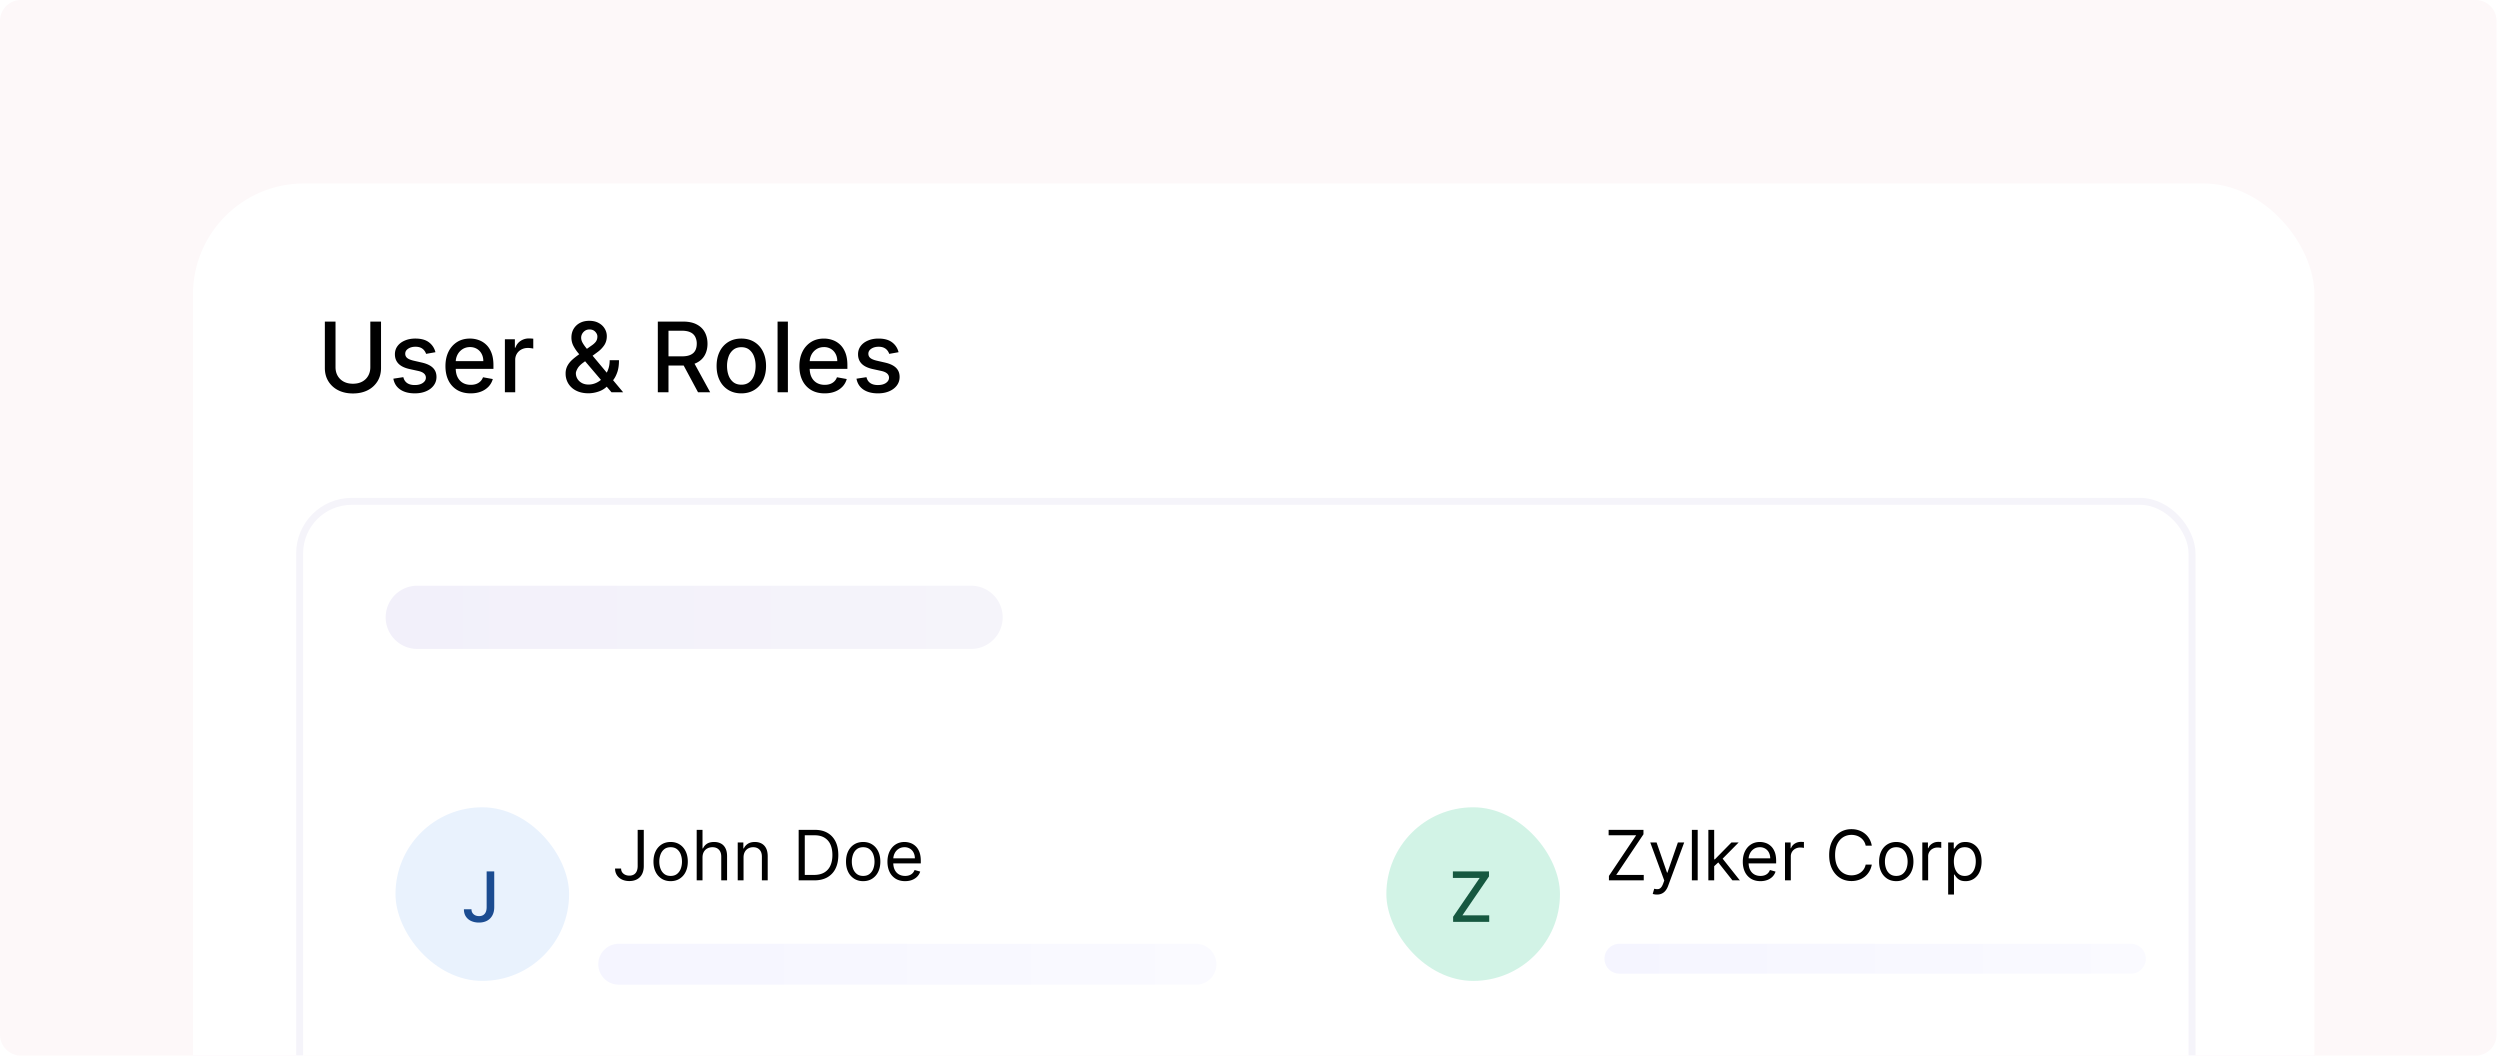 <svg xmlns="http://www.w3.org/2000/svg" width="360" height="152" fill="none"><g clip-path="url(#a)"><path fill="#FDF8F9" d="M0 3a3 3 0 0 1 3-3h353.5a3 3 0 0 1 3 3v146a3 3 0 0 1-3 3H3a3 3 0 0 1-3-3z"/><g filter="url(#b)"><rect width="305.491" height="182.515" x="27.783" y="26.415" fill="#fff" rx="16"/></g><path fill="#000" d="M53.326 46.307h1.541v6.697q0 1.069-.502 1.894a3.5 3.5 0 0 1-1.412 1.293q-.91.467-2.132.467-1.218 0-2.128-.467a3.5 3.5 0 0 1-1.412-1.293q-.502-.825-.502-1.894v-6.697h1.536v6.572q0 .691.303 1.229a2.2 2.2 0 0 0 .87.845q.562.303 1.333.303.775 0 1.337-.303.567-.309.865-.846.303-.537.303-1.227zm9.378 4.41-1.347.239a1.6 1.6 0 0 0-.269-.493 1.3 1.3 0 0 0-.487-.383q-.309-.149-.77-.149-.633 0-1.055.284-.422.278-.422.72 0 .384.283.617.284.234.915.383l1.213.278q1.054.244 1.571.751t.517 1.318q0 .686-.398 1.223-.392.532-1.098.835-.702.303-1.626.303-1.283 0-2.093-.547-.81-.552-.994-1.566l1.436-.219q.135.562.552.85.418.285 1.09.284.73 0 1.167-.303.438-.309.438-.751a.78.78 0 0 0-.269-.602q-.263-.243-.81-.368l-1.293-.283q-1.069-.242-1.58-.776-.508-.531-.508-1.347 0-.675.378-1.183.378-.507 1.044-.79.666-.29 1.526-.289 1.238 0 1.95.537.71.532.939 1.427m5.075 5.926q-1.129 0-1.944-.482a3.27 3.27 0 0 1-1.253-1.367q-.437-.885-.437-2.074 0-1.173.437-2.068a3.4 3.4 0 0 1 1.233-1.397q.795-.502 1.86-.502.646 0 1.252.214.607.213 1.089.671.483.458.76 1.188.279.726.279 1.765v.527h-6.07v-1.114h4.613q0-.586-.238-1.038a1.8 1.8 0 0 0-.671-.721 1.88 1.88 0 0 0-1.005-.264 1.94 1.94 0 0 0-1.093.308 2.07 2.07 0 0 0-.716.796 2.3 2.3 0 0 0-.249 1.059v.87q0 .765.268 1.302.274.537.761.82.487.279 1.139.279.422 0 .77-.12.348-.123.602-.367.253-.244.388-.602l1.407.254a2.55 2.55 0 0 1-.607 1.089 2.94 2.94 0 0 1-1.089.72q-.651.255-1.486.254m4.925-.154v-7.636h1.437v1.213h.08q.208-.617.736-.97a2.1 2.1 0 0 1 1.203-.358 6 6 0 0 1 .631.035v1.422a3 3 0 0 0-.318-.055 3 3 0 0 0-.458-.035q-.525 0-.94.224a1.66 1.66 0 0 0-.884 1.496v4.664zm12.042.144q-1.024 0-1.765-.373a2.77 2.77 0 0 1-1.134-1.014 2.73 2.73 0 0 1-.398-1.462 2.3 2.3 0 0 1 .259-1.103q.259-.488.72-.9.463-.413 1.07-.83l1.64-1.159q.418-.273.652-.577.233-.308.233-.76 0-.359-.308-.686t-.825-.328q-.359 0-.632.174a1.3 1.3 0 0 0-.422.447q-.15.269-.15.567 0 .348.19.7.193.354.497.732.303.372.636.775l4.728 5.653h-1.68l-3.913-4.599q-.492-.581-.915-1.094a5.7 5.7 0 0 1-.686-1.044 2.6 2.6 0 0 1-.258-1.148q0-.701.318-1.243a2.26 2.26 0 0 1 .9-.855q.576-.309 1.352-.308.786 0 1.347.308.567.303.87.81.308.502.308 1.099 0 .726-.362 1.283a3.9 3.9 0 0 1-.99 1.014l-2.043 1.506q-.597.438-.83.865-.23.423-.229.662 0 .437.224.81.228.372.636.596.413.224.965.224.566 0 1.103-.243.543-.249.98-.711.442-.463.7-1.109.26-.645.26-1.447h1.341q0 .985-.223 1.666-.225.676-.542 1.104a4 4 0 0 1-.592.66 4 4 0 0 0-.169.16 4 4 0 0 1-.169.159 3.16 3.16 0 0 1-1.253.77 4.5 4.5 0 0 1-1.441.25m9.98-.144V46.307h3.63q1.183 0 1.963.408.786.407 1.173 1.128.388.717.388 1.656 0 .934-.393 1.645-.387.706-1.173 1.1-.78.392-1.964.392h-2.749v-1.323h2.61q.746 0 1.213-.213.472-.214.691-.622.219-.407.219-.98a2.1 2.1 0 0 0-.224-.998 1.44 1.44 0 0 0-.69-.647q-.468-.228-1.229-.229h-1.929v8.865zm5.026-4.594 2.516 4.594h-1.75l-2.466-4.594zm6.999 4.748q-1.074 0-1.874-.492a3.3 3.3 0 0 1-1.243-1.377q-.443-.886-.443-2.068 0-1.189.443-2.079a3.3 3.3 0 0 1 1.243-1.382q.8-.492 1.874-.492t1.874.492a3.3 3.3 0 0 1 1.243 1.382q.443.89.443 2.078 0 1.185-.443 2.069a3.3 3.3 0 0 1-1.243 1.377q-.8.492-1.874.492m.005-1.248q.696 0 1.153-.368t.677-.98q.223-.61.223-1.346 0-.732-.223-1.343a2.2 2.2 0 0 0-.677-.99q-.456-.372-1.153-.372-.7 0-1.163.373a2.2 2.2 0 0 0-.681.99 4 4 0 0 0-.219 1.341q0 .736.219 1.348.224.61.681.98.462.367 1.163.367m6.7-9.088V56.49h-1.486V46.307zm5.292 10.336q-1.13 0-1.944-.482a3.27 3.27 0 0 1-1.253-1.367q-.438-.885-.438-2.074 0-1.173.438-2.068a3.4 3.4 0 0 1 1.233-1.397q.795-.502 1.859-.502.647 0 1.253.214.606.213 1.089.671.482.458.76 1.188.279.726.279 1.765v.527h-6.071v-1.114h4.614q0-.586-.239-1.038a1.8 1.8 0 0 0-.671-.721 1.87 1.87 0 0 0-1.004-.264q-.627 0-1.094.308a2.07 2.07 0 0 0-.716.796 2.3 2.3 0 0 0-.248 1.059v.87q0 .765.268 1.302.274.537.761.82.487.279 1.138.279.423 0 .771-.12.348-.123.602-.367a1.6 1.6 0 0 0 .387-.602l1.407.254a2.55 2.55 0 0 1-.606 1.089 2.94 2.94 0 0 1-1.089.72q-.651.255-1.486.254m10.647-5.926-1.347.239a1.6 1.6 0 0 0-.268-.493 1.3 1.3 0 0 0-.488-.383q-.308-.149-.77-.149-.631 0-1.054.284-.423.278-.423.72 0 .384.284.617.284.234.914.383l1.213.278q1.054.244 1.572.751.517.507.517 1.318 0 .686-.398 1.223-.393.532-1.099.835-.7.303-1.626.303-1.282 0-2.093-.547-.81-.552-.994-1.566l1.437-.219q.133.562.552.85.417.285 1.088.284.732 0 1.169-.303.437-.309.437-.751a.78.78 0 0 0-.268-.602q-.264-.243-.811-.368l-1.292-.283q-1.07-.242-1.581-.776-.507-.531-.507-1.347 0-.675.378-1.183.378-.507 1.044-.79.666-.29 1.526-.289 1.238 0 1.949.537.711.532.939 1.427"/><g filter="url(#c)"><rect width="273.505" height="98.455" x="42.647" y="71.695" fill="#fff" rx="8"/><rect width="272.505" height="97.455" x="43.147" y="72.195" stroke="#F5F4FA" rx="7.5"/></g><path fill="url(#d)" d="M55.538 88.895a4.55 4.55 0 0 1 4.552-4.552h79.745a4.552 4.552 0 0 1 0 9.104H60.09a4.55 4.55 0 0 1-4.552-4.552"/><path fill="url(#e)" d="M86.156 138.85a2.94 2.94 0 0 1 2.943-2.942h83.122a2.942 2.942 0 1 1 0 5.885H89.099a2.943 2.943 0 0 1-2.943-2.943"/><rect width="26" height="26" x="56.451" y="115.75" fill="#E9F2FD" rx="13"/><rect width="26" height="26" x="56.451" y="115.75" stroke="#fff" rx="13"/><path fill="#1B4C91" d="M70.076 125.478h1.094v5.156q0 .699-.277 1.197-.273.496-.77.76-.498.26-1.165.259-.615 0-1.105-.224a1.8 1.8 0 0 1-.77-.65q-.28-.429-.28-1.044h1.09q0 .303.138.522a1 1 0 0 0 .387.345q.249.12.568.121.348 0 .59-.146a.95.95 0 0 0 .373-.437q.127-.288.127-.703z"/><path fill="url(#f)" d="M231.047 138.057c0-1.187.962-2.149 2.15-2.149h73.605a2.15 2.15 0 1 1 0 4.299h-73.605a2.15 2.15 0 0 1-2.15-2.15"/><rect width="26" height="26" x="199.137" y="115.75" fill="#D2F3E6" rx="13"/><rect width="26" height="26" x="199.137" y="115.75" stroke="#fff" rx="13"/><path fill="#165840" d="M209.248 132.75v-.731l3.825-5.597h-3.857v-.944h5.199v.731l-3.825 5.597h3.857v.944z"/><path fill="#000" d="M91.825 119.499h.88v5.199q0 .696-.255 1.182-.255.487-.721.739t-1.097.252q-.597 0-1.062-.216a1.76 1.76 0 0 1-.732-.625 1.7 1.7 0 0 1-.266-.963h.867q0 .309.152.54.157.227.426.355.27.128.615.128.38 0 .646-.16a1 1 0 0 0 .405-.469q.142-.312.142-.763zm4.748 7.386q-.74 0-1.296-.351a2.4 2.4 0 0 1-.867-.984q-.309-.632-.309-1.477 0-.852.31-1.488a2.4 2.4 0 0 1 .866-.987q.556-.352 1.296-.352.738 0 1.292.352.557.351.867.987.312.636.312 1.488 0 .845-.312 1.477a2.36 2.36 0 0 1-.867.984q-.554.351-1.292.351m0-.752q.561 0 .923-.288t.536-.757.174-1.015q0-.547-.174-1.019a1.7 1.7 0 0 0-.536-.764q-.362-.291-.923-.291t-.923.291-.537.764a2.9 2.9 0 0 0-.174 1.019q0 .546.174 1.015.174.47.537.757.362.288.923.288m4.589-2.643v3.282h-.838v-7.273h.838v2.67h.071q.192-.422.575-.671.387-.252 1.03-.252.558 0 .976.224.42.22.65.678.235.454.235 1.158v3.466h-.838v-3.409q0-.651-.338-1.005-.333-.359-.927-.359-.411 0-.738.174a1.27 1.27 0 0 0-.512.508q-.184.333-.184.809m5.908 0v3.282h-.838v-5.455h.81v.852h.071q.191-.415.582-.667.39-.256 1.008-.256.555 0 .97.227.415.225.646.682.231.455.231 1.151v3.466h-.838v-3.409q0-.644-.334-1.002-.334-.362-.916-.362-.402 0-.717.174a1.24 1.24 0 0 0-.494.508q-.181.333-.181.809m10.182 3.282h-2.244v-7.273h2.343q1.06 0 1.811.437.753.433 1.155 1.246.4.81.401 1.939 0 1.137-.405 1.957a2.9 2.9 0 0 1-1.179 1.257q-.774.437-1.882.437m-1.364-.782h1.307q.902 0 1.495-.348a2.14 2.14 0 0 0 .884-.99q.292-.643.292-1.531 0-.88-.288-1.516a2.12 2.12 0 0 0-.859-.98q-.572-.345-1.424-.345h-1.407zm8.409.895q-.738 0-1.296-.351a2.4 2.4 0 0 1-.866-.984q-.309-.632-.309-1.477 0-.852.309-1.488.312-.636.866-.987.558-.352 1.296-.352.74 0 1.293.352.558.351.866.987.313.636.313 1.488 0 .845-.313 1.477a2.35 2.35 0 0 1-.866.984q-.553.351-1.293.351m0-.752q.561 0 .924-.288a1.7 1.7 0 0 0 .536-.757q.174-.469.174-1.015 0-.547-.174-1.019a1.7 1.7 0 0 0-.536-.764q-.363-.291-.924-.291-.56 0-.923.291-.362.291-.536.764a2.9 2.9 0 0 0-.174 1.019q0 .546.174 1.015a1.7 1.7 0 0 0 .536.757q.363.288.923.288m6.038.752q-.788 0-1.36-.348a2.33 2.33 0 0 1-.877-.98q-.305-.632-.305-1.47t.305-1.477q.309-.644.859-1.002.555-.362 1.293-.362.426 0 .842.142.415.142.756.462.34.316.543.838t.203 1.285v.356h-4.205v-.725h3.352a1.8 1.8 0 0 0-.184-.824 1.4 1.4 0 0 0-.519-.571 1.45 1.45 0 0 0-.788-.21q-.501 0-.866.249a1.6 1.6 0 0 0-.558.639 1.9 1.9 0 0 0-.195.845v.483q0 .618.213 1.047.216.427.6.65.384.22.891.221.33 0 .597-.093.27-.096.465-.284a1.3 1.3 0 0 0 .302-.476l.81.228a1.8 1.8 0 0 1-.43.724q-.302.309-.746.483-.444.17-.998.17M231.686 126.772v-.639l3.921-5.853h-3.964v-.781h5.015v.639l-3.921 5.852h3.963v.782zm6.918 2.045q-.213 0-.38-.035a1 1 0 0 1-.231-.064l.213-.739q.305.078.54.057a.64.64 0 0 0 .415-.21q.185-.184.338-.6l.156-.426-2.017-5.483h.909l1.506 4.347h.056l1.506-4.347h.909l-2.315 6.25a2.4 2.4 0 0 1-.387.7 1.46 1.46 0 0 1-.536.415q-.303.135-.682.135m5.864-9.318v7.273h-.838v-7.273zm2.317 5.284-.015-1.037h.171l2.386-2.429h1.037l-2.542 2.571h-.071zm-.782 1.989v-7.273h.838v7.273zm3.466 0-2.13-2.699.596-.583 2.6 3.282zm4.036.113q-.788 0-1.36-.348a2.33 2.33 0 0 1-.877-.98q-.305-.632-.305-1.47t.305-1.477q.309-.644.859-1.002.554-.362 1.293-.362.426 0 .842.142t.756.462q.34.316.543.838t.203 1.285v.356h-4.205v-.725h3.352a1.8 1.8 0 0 0-.184-.824 1.4 1.4 0 0 0-.519-.571 1.45 1.45 0 0 0-.788-.21q-.501 0-.867.249a1.63 1.63 0 0 0-.557.639 1.9 1.9 0 0 0-.195.845v.483q0 .618.213 1.047.216.427.6.65.383.22.891.221.33 0 .597-.093.27-.096.465-.284a1.3 1.3 0 0 0 .302-.476l.809.228a1.8 1.8 0 0 1-.429.724q-.302.309-.746.483a2.8 2.8 0 0 1-.998.17m3.534-.113v-5.455h.809v.824h.057q.149-.405.54-.657.39-.252.88-.252a7 7 0 0 1 .441.014v.852a3 3 0 0 0-.512-.056q-.397 0-.71.167-.309.163-.49.454a1.23 1.23 0 0 0-.177.657v3.452zm12.499-5h-.881a1.83 1.83 0 0 0-.742-1.151 2 2 0 0 0-.607-.298 2.4 2.4 0 0 0-.696-.1q-.661 0-1.197.334-.532.335-.849.984-.312.65-.312 1.594t.312 1.595q.317.65.849.983.535.334 1.197.334.361 0 .696-.099.333-.1.607-.295.276-.199.469-.486.195-.292.273-.668h.881a2.9 2.9 0 0 1-.363.998 2.7 2.7 0 0 1-.653.749 2.8 2.8 0 0 1-.877.465q-.483.16-1.033.16-.931 0-1.655-.454-.725-.454-1.14-1.293-.416-.838-.416-1.989 0-1.15.416-1.988.415-.838 1.14-1.293t1.655-.454q.55 0 1.033.159.487.16.877.469.39.305.653.746.263.437.363.998m3.525 5.113q-.738 0-1.296-.351a2.4 2.4 0 0 1-.867-.984q-.309-.632-.309-1.477 0-.852.309-1.488.313-.636.867-.987.558-.352 1.296-.352t1.293.352q.557.351.866.987.313.636.313 1.488 0 .845-.313 1.477a2.36 2.36 0 0 1-.866.984q-.555.351-1.293.351m0-.752q.561 0 .923-.288.363-.288.537-.757t.174-1.015q0-.547-.174-1.019a1.7 1.7 0 0 0-.537-.764q-.362-.291-.923-.291t-.923.291-.536.764a2.9 2.9 0 0 0-.174 1.019q0 .546.174 1.015.173.47.536.757.362.288.923.288m3.751.639v-5.455h.81v.824h.056q.15-.405.54-.657.391-.252.881-.252a7 7 0 0 1 .44.014v.852a3 3 0 0 0-.511-.056q-.398 0-.71.167-.31.163-.49.454a1.2 1.2 0 0 0-.178.657v3.452zm3.721 2.045v-7.5h.809v.867h.1q.091-.142.255-.363.168-.223.476-.397.313-.178.845-.178.69 0 1.215.345.526.344.82.976.295.633.295 1.492 0 .866-.295 1.502a2.33 2.33 0 0 1-.817.98 2.13 2.13 0 0 1-1.203.344q-.526 0-.842-.174a1.6 1.6 0 0 1-.487-.401 5 5 0 0 1-.262-.376h-.071v2.883zm.823-4.773q0 .618.182 1.091.18.468.529.735.348.263.852.263.526 0 .877-.277.355-.28.533-.753.181-.476.181-1.059a2.9 2.9 0 0 0-.178-1.036 1.6 1.6 0 0 0-.529-.736q-.351-.273-.884-.273-.511 0-.859.259-.349.256-.526.718a3 3 0 0 0-.178 1.068"/></g><defs><linearGradient id="d" x1="55.538" x2="144.387" y1="88.895" y2="88.895" gradientUnits="userSpaceOnUse"><stop stop-color="#F2F0FA"/><stop offset="1" stop-color="#F5F4FA"/></linearGradient><linearGradient id="e" x1="86.156" x2="175.163" y1="138.85" y2="138.85" gradientUnits="userSpaceOnUse"><stop stop-color="#F5F5FF"/><stop offset="1" stop-color="#FAFAFF"/></linearGradient><linearGradient id="f" x1="231.047" x2="308.952" y1="138.057" y2="138.057" gradientUnits="userSpaceOnUse"><stop stop-color="#F5F5FF"/><stop offset="1" stop-color="#FAFAFF"/></linearGradient><filter id="b" width="318.691" height="195.716" x="21.183" y="19.815" color-interpolation-filters="sRGB" filterUnits="userSpaceOnUse"><feFlood flood-opacity="0" result="BackgroundImageFix"/><feColorMatrix in="SourceAlpha" result="hardAlpha" values="0 0 0 0 0 0 0 0 0 0 0 0 0 0 0 0 0 0 127 0"/><feOffset/><feGaussianBlur stdDeviation="3.3"/><feComposite in2="hardAlpha" operator="out"/><feColorMatrix values="0 0 0 0 0 0 0 0 0 0 0 0 0 0 0 0 0 0 0.06 0"/><feBlend in2="BackgroundImageFix" result="effect1_dropShadow_683_760"/><feBlend in="SourceGraphic" in2="effect1_dropShadow_683_760" result="shape"/></filter><filter id="c" width="280.705" height="105.655" x="39.047" y="68.095" color-interpolation-filters="sRGB" filterUnits="userSpaceOnUse"><feFlood flood-opacity="0" result="BackgroundImageFix"/><feColorMatrix in="SourceAlpha" result="hardAlpha" values="0 0 0 0 0 0 0 0 0 0 0 0 0 0 0 0 0 0 127 0"/><feOffset/><feGaussianBlur stdDeviation="1.8"/><feComposite in2="hardAlpha" operator="out"/><feColorMatrix values="0 0 0 0 0 0 0 0 0 0 0 0 0 0 0 0 0 0 0.05 0"/><feBlend in2="BackgroundImageFix" result="effect1_dropShadow_683_760"/><feBlend in="SourceGraphic" in2="effect1_dropShadow_683_760" result="shape"/></filter><clipPath id="a"><path fill="#fff" d="M0 3a3 3 0 0 1 3-3h353.5a3 3 0 0 1 3 3v146a3 3 0 0 1-3 3H3a3 3 0 0 1-3-3z"/></clipPath></defs></svg>